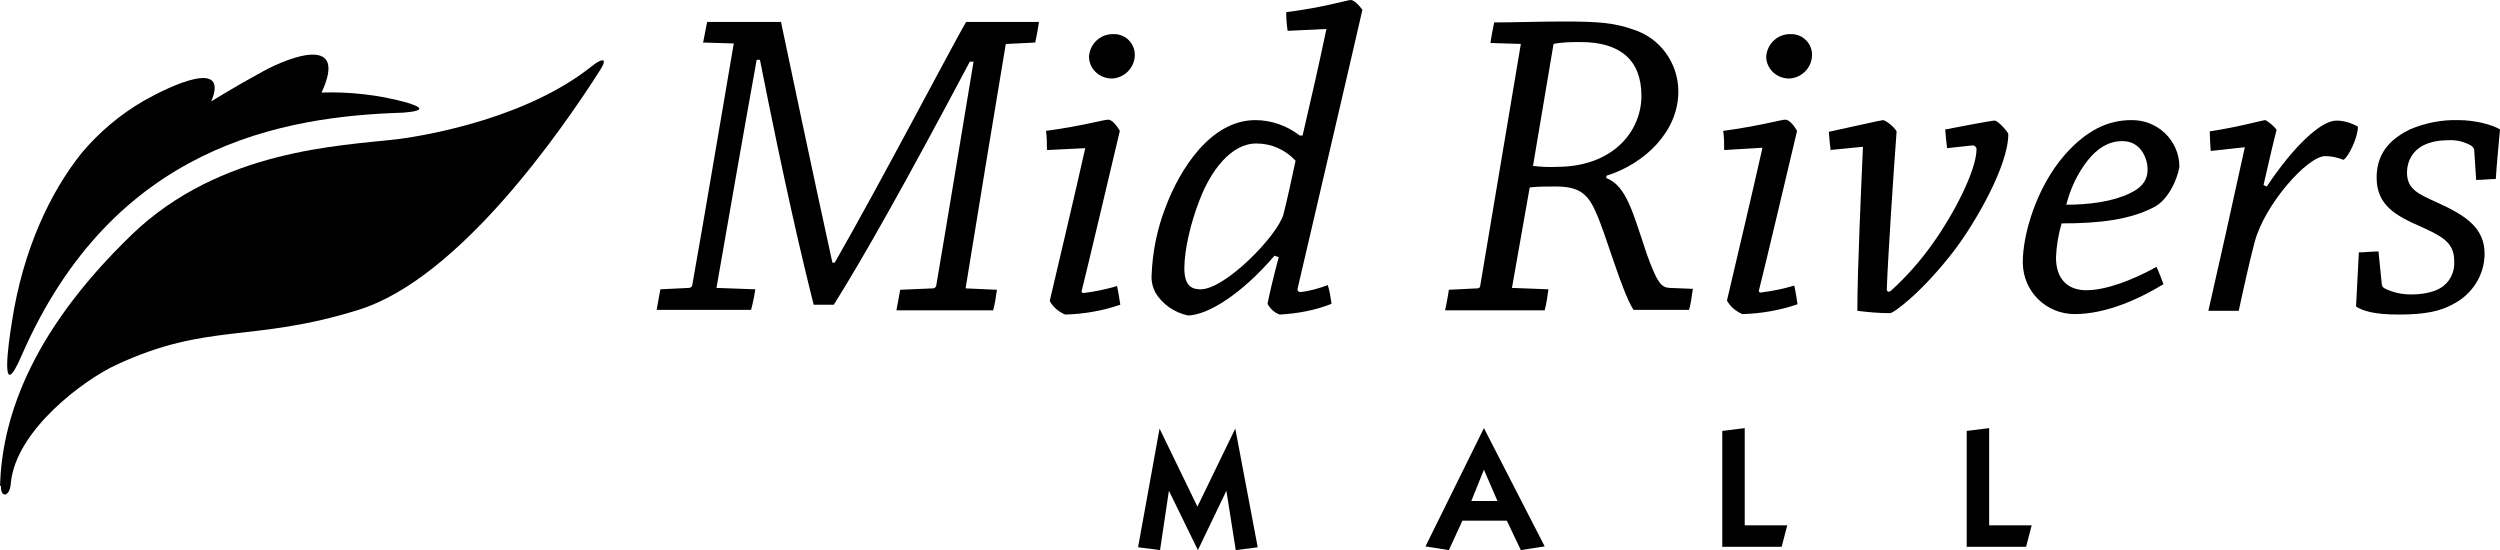 <?xml version="1.0" encoding="UTF-8"?>
<svg id="Layer_1" xmlns="http://www.w3.org/2000/svg" version="1.1" viewBox="0 0 534.9 117.7">
  <!-- Generator: Adobe Illustrator 29.3.1, SVG Export Plug-In . SVG Version: 2.1.0 Build 151)  -->
  <g>
    <path d="M150.4,9.3l.9-4.6h15.8c1.2,5.7,7,33.3,11,51.5h.5c9.8-17.1,24.7-45.6,28.1-51.5h15.6c-.2,1.5-.5,3-.8,4.4l-6,.3c-.3,0-.4.2-.4.6-2.6,15.5-5.8,35.1-8.5,51.7l6.7.3c-.2,1.5-.4,2.9-.8,4.4-2.9,0-6.9,0-10.3,0s-7.4,0-10.4,0c.3-1.4.5-2.9.8-4.4l7-.3c.3,0,.6-.2.7-.5,2.5-14.6,5.5-33,8-48h-.8c-13.8,26-22.7,41.8-29.1,52-.9,0-2.8,0-4.3,0-2.5-9.9-6.2-25.6-11.5-52.4h-.7c-2.8,15.5-5.9,33.3-8.6,48.8l8.3.3c-.2,1.5-.5,2.9-.9,4.4-3.4,0-7.7,0-11.5,0s-6.1,0-8.7,0c.3-1.5.5-3,.8-4.4l6.1-.3c.3,0,.6-.2.7-.5,2.8-15.7,6.2-36.1,8.9-51.8l-6.5-.2Z"/>
    <path d="M224,32c0-1.3,0-2.6-.2-4,7.5-1,12.4-2.4,13.3-2.4s2,1.5,2.5,2.4c-2.2,9.3-6.9,29.2-8.1,34-.2.4,0,.7.3.7,2.4-.3,4.9-.8,7.2-1.5.3,1.3.5,2.7.7,4-3.8,1.3-7.8,2-11.8,2.1-1.4-.6-2.6-1.6-3.3-2.9,2.2-9.4,5.2-22,7.6-32.7l-8.1.4ZM238.4,7.3c2.5,0,4.5,2.1,4.4,4.6-.1,2.7-2.3,4.8-4.9,4.9-2.7,0-4.9-2.1-4.9-4.7.2-2.8,2.5-4.9,5.3-4.8h0Z"/>
    <path d="M272.7,54.7c-7.1,8.3-14.3,12.7-18.5,12.8-2.9-.6-5.5-2.4-7-4.9-.6-1.2-.9-2.5-.8-3.8.2-5,1.2-9.9,3-14.5,3-8,9.6-18.6,19.2-18.6,3.4,0,6.8,1.2,9.5,3.3h.6c1.6-6.8,3.6-15.6,5.1-22.8l-8.3.4c-.2-1.3-.3-2.7-.3-4,8-1,13.1-2.6,13.8-2.6s1.8,1.1,2.5,2.1c-1.6,7.1-12.3,52.9-13.9,59.8,0,.3.2.5.5.6,2.1-.2,4.1-.8,6-1.5.4,1.3.6,2.6.8,4-3.5,1.4-7.3,2.1-11.1,2.3-1.1-.4-2-1.2-2.6-2.3.3-1.6,1.1-5.1,2.4-10l-.7-.2ZM256.9,61.9c5.2,0,16.3-11.3,17.7-16,.6-2.3,2-8.6,2.6-11.5-2.2-2.4-5.2-3.7-8.4-3.7-5.5,0-9.8,6-12.1,12-1.9,4.8-3.3,10.7-3.3,14.7s1.8,4.5,3.5,4.5h.1Z"/>
    <path d="M316.1,61.7c.3,0,.6-.2.6-.5l8.7-51.8-6.5-.2c.2-1.5.5-2.9.8-4.4,4.3,0,9.8-.2,14.7-.2,7.8,0,11,.3,15,1.7,5.8,1.8,9.7,7.2,9.7,13.3,0,8.6-7.3,15.5-15.4,18v.5c4.3,1.7,5.6,7.2,8.7,16.4,2.2,6.1,3.1,7,4.8,7.1l5,.2c-.2,1.5-.4,3-.8,4.5h-6.2c-2.1,0-3.5,0-5.7,0-2.6-4.1-5.9-16.3-8.1-21-1.7-3.9-3.6-5.4-8.6-5.4-1.8,0-3.7,0-5.5.2l-3.8,21.5,7.8.3c-.2,1.5-.4,3-.8,4.5-3.1,0-7.3,0-11.2,0s-7.1,0-10.1,0c.3-1.5.6-2.9.8-4.4l6.1-.3ZM328,35.5c1.7.2,3.4.3,5.1.2,11.9,0,18.1-7.5,18.1-15.2s-4.6-11.5-13-11.5c-1.9,0-3.9,0-5.8.4l-4.4,26.1Z"/>
    <path d="M368.9,32c0-1.3,0-2.6-.2-4,7.5-1,12.4-2.4,13.3-2.4s2,1.5,2.5,2.4c-2.2,9.3-6.9,29.2-8.1,33.9-.2.4,0,.7.3.7,2.4-.3,4.9-.8,7.2-1.5.3,1.3.5,2.7.7,4-3.8,1.3-7.8,2-11.8,2.1-1.4-.6-2.6-1.6-3.3-2.9,2.2-9.4,5.2-22,7.6-32.7l-8.1.5ZM383.3,7.3c2.5,0,4.5,2.1,4.4,4.6-.1,2.7-2.3,4.8-4.9,4.9-2.7,0-4.9-2.1-4.9-4.7.2-2.8,2.5-4.9,5.3-4.8h0Z"/>
    <path d="M391.7,32.2c-.2-1.3-.3-2.6-.4-4,4.7-1,11.2-2.5,11.6-2.5s2.2,1.2,2.9,2.4c-.7,9.3-1.9,27.7-2.1,33.8,0,.5.4.7.9.3,3.4-3.1,6.4-6.5,9-10.2,4.3-6,9.3-15.5,9.3-20.1,0-.4-.4-.8-.8-.8,0,0,0,0,0,0l-5.5.6c-.2-1.4-.3-2.8-.4-4,4.1-.8,9.9-1.9,10.6-1.9s2.9,2.5,2.9,2.9c0,6.8-7.1,19-11.5,24.8-6.8,8.9-13,13.5-13.8,13.5-2.3,0-4.7-.2-7-.5,0-8.8.9-28.2,1.2-35.1l-7.1.7Z"/>
    <path d="M432.8,56c0-5.7,2.8-15.8,9-22.9,4.7-5.3,9.3-7.4,14.2-7.4,5.6-.1,10.2,4.3,10.3,9.8,0,0,0,.1,0,.2-.5,3-2.5,7-5.2,8.5-5.2,2.8-11.8,3.6-20,3.6-.7,2.4-1.1,4.8-1.2,7.3,0,4.5,2.4,7,6.5,7s9.8-2.1,15-5c.6,1.2,1,2.5,1.5,3.7-5.4,3.3-12.4,6.4-19,6.4-6.1,0-11-4.8-11.1-10.9,0,0,0-.2,0-.3h0ZM454,30.2c-2.9,0-5.3,1.6-7.3,4.1-2.2,2.8-3.7,6-4.6,9.5,5,0,10-.7,13.5-2.4,2.2-1,3.9-2.5,3.9-5.1s-1.6-6.1-5.3-6.1h0Z"/>
    <path d="M473,32.2c-.1-1.4-.2-2.8-.2-4.1,6.1-.9,11.4-2.4,11.8-2.4s2,1.3,2.5,2.1c-.7,2.6-1.5,6.2-2.8,11.8l.7.3c5.6-8.4,11.5-14.1,14.9-14.1,1.6,0,3.2.5,4.6,1.3,0,2.4-2.1,6.6-3.1,7.1-1.2-.5-2.6-.8-3.9-.8-3.8,0-13,10.4-15.1,18.4-.8,2.9-2.6,10.9-3.4,14.7h-6.5c1.8-7.8,5.5-24.4,7.8-35l-7.3.8Z"/>
    <path d="M529.4,32.3c0-.4-.2-.8-.6-1.1-1.5-.9-3.3-1.3-5-1.2-1.8,0-3.7.3-5.3,1.1-2.2,1.1-3.5,3.3-3.5,5.8,0,3.6,2.4,4.6,6.6,6.5,6.2,2.8,10,5.5,10,10.9,0,4.5-2.6,8.6-6.6,10.7-2.8,1.6-6.2,2.3-11.7,2.3s-7.7-.8-9.2-1.7c.2-3.8.4-7.8.6-11.6,1.3,0,2.8-.2,4.2-.2l.7,6.9c0,.4.2.8.6,1,1.8.9,3.7,1.3,5.7,1.3,2.2,0,4.7-.4,6.3-1.4,2-1.2,3.1-3.5,2.9-5.8,0-4-2.8-5.3-6.9-7.2-5.5-2.4-9.7-4.6-9.7-10.6s3.9-8.7,7.1-10.3c3.3-1.4,6.8-2.1,10.4-2,3.4,0,7.1.9,8.9,2-.3,3.5-.7,7.3-.9,10.6-1.2,0-2.9.2-4.2.2l-.4-6.1Z"/>
    <path d="M243.5,117.1l4.6-25.4h0l8.1,16.7,8.1-16.7h0l4.8,25.4-4.7.6-2-12.7h0l-6.1,12.7h0l-6.2-12.7h0l-1.9,12.7-4.6-.6Z"/>
    <path d="M305,116.9l12.5-25.3h0l13,25.3-5.1.8-3-6.3h-9.5l-2.9,6.3-5.1-.8ZM314.8,107.2h5.6l-2.9-6.7-2.7,6.7Z"/>
    <path d="M368.5,117.1v-24.9l4.8-.6v20.8h9.1l-1.2,4.6h-12.6Z"/>
    <path d="M420.8,117.1v-24.9l4.8-.6v20.8h9.1l-1.2,4.6h-12.6Z"/>
  </g>
  <g>
    <path d="M56.4,15.2c5.9-3.2,18.1-7.7,12.4,4.6,6.1-.2,12.2.5,18.1,2.1,3.3,1,4.4,1.8-.6,2.2-25.8.8-62,7-81.6,51.8-4.9,11.4-2.8-3.1-2.2-6.7,2.4-16.1,8.5-28.4,15-36.5,3.7-4.4,8.2-8.2,13.2-11.1,5.8-3.3,18.4-9.2,14.5.1,0,0,5.1-3.2,11.2-6.5Z"/>
    <path d="M0,104c.4-13.2,5.5-31.9,28.2-53.8,18.9-18.2,44.6-19,56.7-20.4,7.1-.9,28.1-4.7,41.8-15.7,1.5-1.2,3.7-2.3,1.7.9-8.1,12.7-30.1,44.6-51.7,51.3-22.8,7.1-32.2,2.6-51.9,11.8-6.7,3.1-21.5,13.9-22.5,25.4-.2,2.8-2.2,3.2-2.1.4Z"/>
  </g>
</svg>